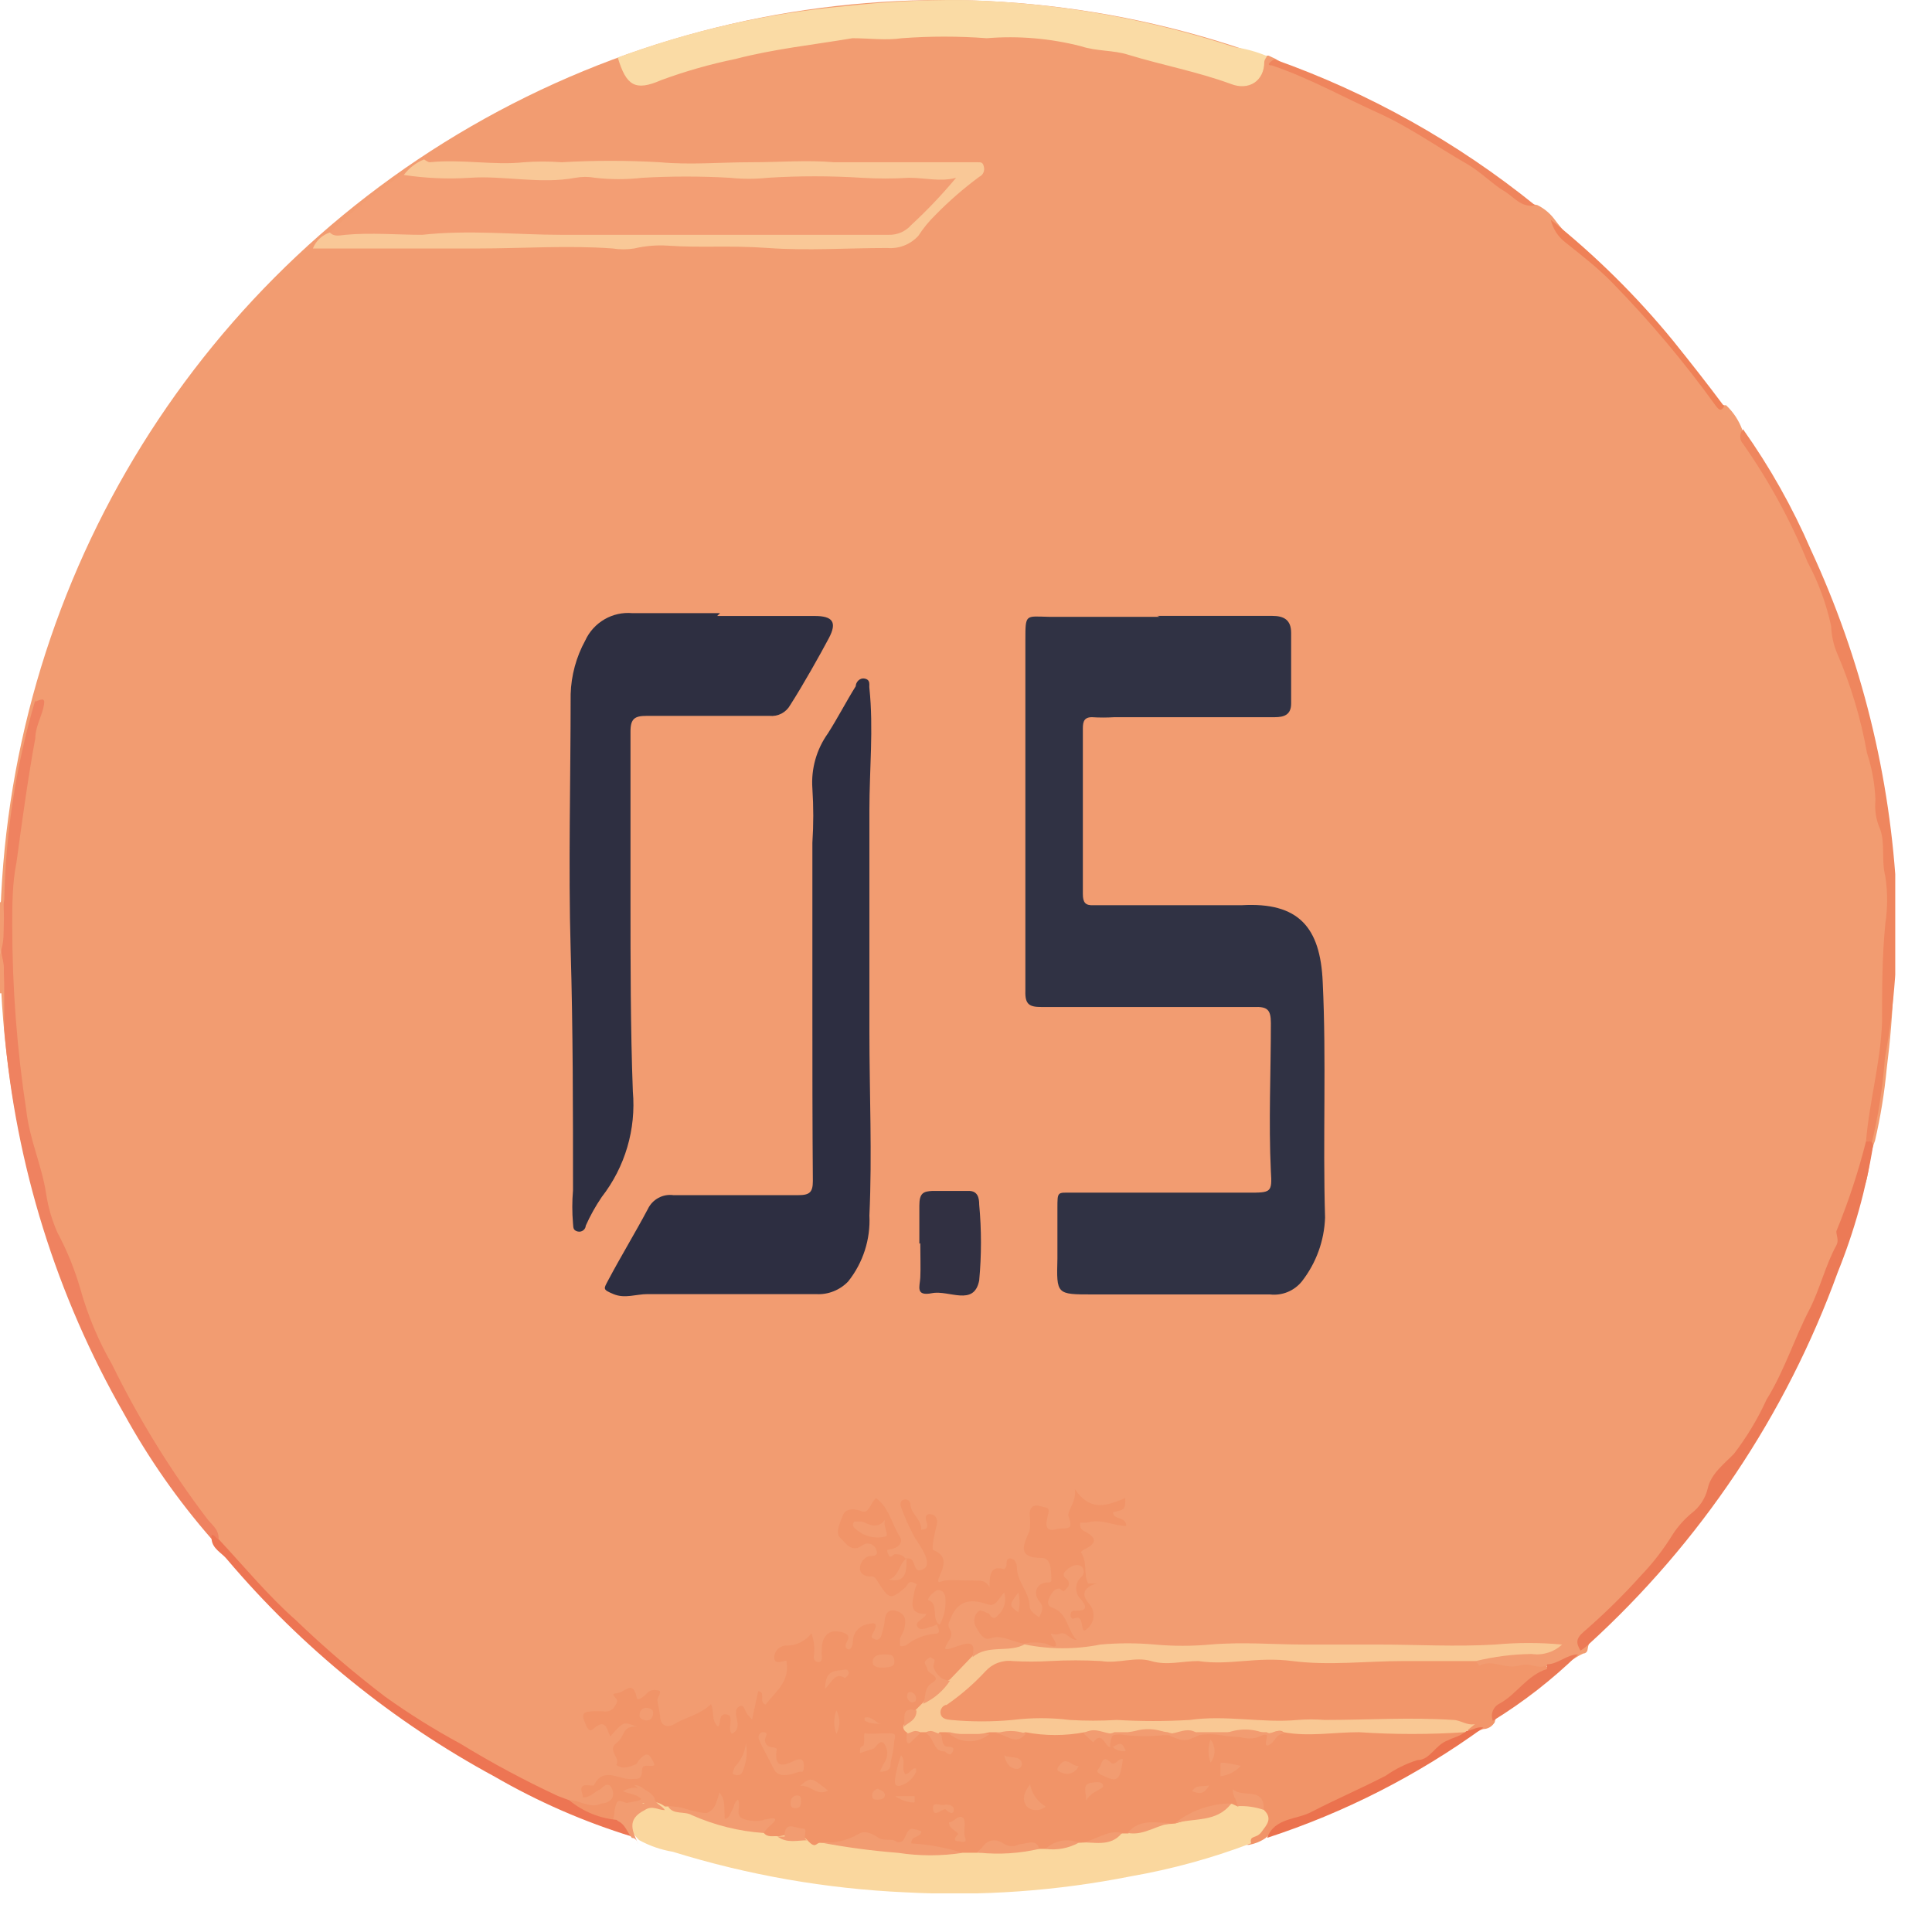 <svg xmlns="http://www.w3.org/2000/svg" fill="none" viewBox="0 0 41 41" height="41" width="41">
<circle fill="#F29C71" r="20" cy="20" cx="20"></circle>
<g clip-path="url(#clip0_2723_7200)">
<path fill="#EF8260" d="M4.49 32.659C3.776 31.842 3.153 30.95 2.63 29.999C1.198 27.501 0.331 24.719 0.09 21.849C0.09 21.599 0.09 21.339 0.09 21.079C0.09 20.819 0.09 20.499 0.03 20.219V20.149C0.13 19.799 0.03 19.439 0.09 19.089C0.121 17.667 0.339 16.255 0.74 14.889C0.84 14.729 0.91 14.809 0.97 14.889C0.987 14.927 0.996 14.968 0.996 15.009C0.996 15.051 0.987 15.092 0.97 15.129C0.8 15.619 0.79 16.129 0.63 16.629C0.576 16.784 0.546 16.946 0.54 17.109C0.51 17.626 0.45 18.14 0.36 18.649C0.315 19.268 0.315 19.89 0.36 20.509C0.36 21.509 0.5 22.439 0.63 23.399C0.683 23.876 0.801 24.344 0.98 24.789C1.052 25.059 1.109 25.333 1.15 25.609C1.27 26.049 1.47 26.459 1.62 26.889C1.894 27.69 2.228 28.469 2.62 29.219C3.029 29.99 3.49 30.732 4 31.439C4.31 31.772 4.558 32.158 4.73 32.579C4.66 32.699 4.57 32.669 4.49 32.659Z"></path>
<path fill="#F29C71" d="M0.06 19.094C0.105 19.448 0.085 19.807 0 20.154L0 19.154L0.06 19.094Z"></path>
<path fill="#F29C71" d="M0 20.219C0.15 20.499 0.05 20.789 0.06 21.079H0V20.219Z"></path>
<path fill="#F29C71" d="M4.64 32.65C4.64 32.44 4.48 32.35 4.38 32.21C3.611 31.193 2.941 30.105 2.38 28.96C2.092 28.46 1.867 27.926 1.71 27.37C1.59 26.95 1.426 26.545 1.22 26.16C1.104 25.898 1.023 25.623 0.98 25.34C0.89 24.74 0.63 24.19 0.56 23.58C0.36 22.273 0.259 20.952 0.26 19.63C0.26 19.19 0.26 18.75 0.35 18.3C0.47 17.42 0.59 16.53 0.75 15.66C0.75 15.44 0.87 15.23 0.92 15.02C0.97 14.81 0.92 14.82 0.75 14.89C1.288 12.746 2.202 10.715 3.45 8.89C4.348 7.518 5.432 6.276 6.67 5.2C6.934 5.15 7.205 5.15 7.47 5.2C8.92 5.2 10.38 5.2 11.83 5.2H17.83H18.83C18.975 5.21 19.12 5.18 19.25 5.115C19.38 5.05 19.49 4.952 19.57 4.83C19.853 4.503 20.168 4.205 20.51 3.94C20.6 3.85 20.73 3.8 20.76 3.64C20.428 3.596 20.094 3.573 19.76 3.57C19.03 3.57 18.3 3.57 17.56 3.57C16.82 3.57 16.37 3.57 15.78 3.57C14.89 3.57 14.01 3.51 13.12 3.57C12.63 3.57 12.12 3.57 11.65 3.57C10.92 3.57 10.2 3.57 9.48 3.57C9.31 3.57 9.1 3.66 9 3.42C10.286 2.543 11.677 1.831 13.14 1.3C13.152 1.297 13.164 1.297 13.176 1.299C13.188 1.301 13.2 1.305 13.21 1.311C13.22 1.318 13.229 1.327 13.236 1.337C13.243 1.347 13.247 1.358 13.25 1.37C13.47 1.79 13.54 1.83 13.98 1.69C14.65 1.47 15.35 1.3 16.04 1.14C16.474 1.012 16.919 0.928 17.37 0.89C17.745 0.806 18.126 0.746 18.51 0.71C19.09 0.76 19.67 0.64 20.26 0.71C20.592 0.747 20.927 0.747 21.26 0.71C22.136 0.724 23.008 0.834 23.86 1.04C24.559 1.174 25.247 1.358 25.92 1.59C26.47 1.76 26.57 1.75 26.81 1.24C26.82 1.22 26.836 1.204 26.855 1.193C26.875 1.182 26.898 1.178 26.92 1.18L27.07 1.25C27.451 1.493 27.861 1.688 28.29 1.83C29.374 2.309 30.415 2.881 31.4 3.54C31.74 3.76 32.05 4.03 32.4 4.25C32.46 4.307 32.537 4.342 32.62 4.35C32.756 4.416 32.876 4.511 32.97 4.63C33.205 4.948 33.484 5.231 33.8 5.47C34.783 6.374 35.668 7.38 36.44 8.47C36.49 8.53 36.53 8.61 36.63 8.6C36.781 8.742 36.897 8.916 36.97 9.11C36.981 9.262 37.049 9.405 37.16 9.51C37.544 10.063 37.879 10.648 38.16 11.26C38.541 12.077 38.874 12.915 39.16 13.77C39.481 14.789 39.735 15.828 39.92 16.88C40.03 17.63 40.13 18.39 40.17 19.16C40.232 20.332 40.188 21.506 40.04 22.67C39.991 23.189 39.908 23.703 39.79 24.21C39.65 24.55 39.69 24.93 39.53 25.26C39.21 25.9 39.19 26.64 38.87 27.26C38.42 28.11 38.11 29.01 37.64 29.85C37.36 30.378 37.025 30.874 36.64 31.33C36.548 31.433 36.483 31.556 36.45 31.69C36.415 31.817 36.346 31.931 36.25 32.02C35.851 32.411 35.496 32.843 35.19 33.31C34.831 33.752 34.429 34.157 33.99 34.52C33.908 34.576 33.84 34.649 33.788 34.733C33.736 34.818 33.703 34.912 33.69 35.01C33.687 35.032 33.677 35.053 33.66 35.067C33.644 35.082 33.622 35.09 33.6 35.09C33.39 35.18 33.23 35.37 32.98 35.36C32.52 35.385 32.059 35.385 31.6 35.36C31.49 35.36 31.4 35.28 31.47 35.14C31.675 35.031 31.909 34.989 32.14 35.02C32.43 35.02 32.73 35.02 33.06 35.02C31.8 35.02 30.57 35.02 29.35 35.02C28.13 35.02 27.07 35.02 25.93 35.02C25.477 35.06 25.022 35.06 24.57 35.02C23.82 34.94 23.08 35.09 22.33 35.02C22.18 35.02 22.02 35.02 21.91 34.92C22.23 34.82 22.49 34.49 22.91 34.64C22.75 34.5 22.7 34.27 22.49 34.15C22.28 34.03 22.44 33.91 22.49 33.77C22.54 33.63 22.85 33.7 22.71 33.44C22.66 33.35 22.97 33.15 23.1 33.19C23.126 33.197 23.15 33.209 23.171 33.225C23.192 33.242 23.209 33.262 23.223 33.285C23.236 33.309 23.244 33.334 23.247 33.361C23.25 33.388 23.247 33.414 23.24 33.44C23.24 33.66 23.09 33.88 23.31 34.09C23.31 34.09 23.31 34.19 23.31 34.24C23.31 34.29 23.16 34.24 23.31 34.34C23.46 34.44 23.31 34.43 23.42 34.41C23.466 34.291 23.466 34.159 23.42 34.04C23.33 33.9 23.23 33.78 23.42 33.68C23.3 33.53 23.37 33.33 23.29 33.17C23.21 33.01 23.16 32.9 23.34 32.77C23.52 32.64 23.34 32.6 23.29 32.51C23.24 32.42 23.19 32.19 23.45 32.18C23.71 32.17 23.87 32.11 24.06 32.28C23.9 32.13 23.79 32 24.06 31.91C23.49 32.01 23.49 32.01 23.19 31.78C23.19 31.93 23.1 32.04 23.1 32.18C23.1 32.32 22.93 32.47 22.75 32.49C22.57 32.51 22.47 32.4 22.45 32.22C22.43 32.04 22.45 32.06 22.36 32.05C22.27 32.04 22.25 32.15 22.23 32.23C22.209 32.355 22.179 32.479 22.14 32.6C22.07 32.77 22.14 32.89 22.31 32.93C22.397 32.937 22.478 32.976 22.539 33.038C22.599 33.101 22.635 33.183 22.64 33.27C22.64 33.45 22.64 33.6 22.42 33.63C22.2 33.66 22.33 33.73 22.36 33.8C22.371 33.846 22.395 33.888 22.43 33.92C22.53 34.08 22.52 34.25 22.36 34.32C22.2 34.39 22.11 34.21 22.07 34.08C21.99 33.79 21.83 33.53 21.77 33.22C21.61 33.33 21.41 33.37 21.36 33.58C21.355 33.591 21.349 33.602 21.34 33.61C21.332 33.619 21.322 33.626 21.31 33.631C21.299 33.635 21.287 33.638 21.275 33.638C21.263 33.638 21.251 33.635 21.24 33.63C20.951 33.585 20.658 33.585 20.37 33.63C20.29 33.63 20.16 33.63 20.18 33.53C20.28 33.12 19.81 32.78 20.09 32.36C19.96 32.5 19.85 32.67 19.74 32.36C19.682 32.238 19.601 32.13 19.5 32.04C19.704 32.31 19.851 32.62 19.93 32.95C19.93 33.09 20.08 33.3 19.87 33.39C19.66 33.48 19.64 33.23 19.52 33.16H19.44C19.37 33.1 19.28 33.16 19.2 33.16C19.12 33.16 19.01 33.01 19.11 32.93C19.45 32.65 19.11 32.44 19.06 32.2C19.06 32.2 18.97 32.1 18.91 32.02C18.82 32.18 18.72 32.3 18.5 32.22C18.28 32.14 18.21 32.31 18.19 32.49C18.17 32.67 18.3 32.79 18.49 32.79C18.68 32.79 18.67 32.74 18.77 32.79C18.813 32.806 18.853 32.831 18.886 32.864C18.919 32.897 18.944 32.937 18.96 32.98C18.96 33.08 18.91 33.12 18.84 33.16C18.77 33.2 18.58 33.38 18.84 33.48C18.896 33.503 18.942 33.545 18.97 33.6C19.1 33.85 19.26 33.88 19.46 33.68C19.492 33.638 19.537 33.609 19.589 33.598C19.64 33.587 19.694 33.595 19.74 33.62C19.86 33.69 19.82 33.81 19.8 33.91C19.78 34.01 19.73 34.19 19.93 34.25C20.13 34.31 20.04 34.33 20.01 34.38C19.84 34.67 20.1 34.49 20.16 34.53H20.25C20.37 34.69 20.25 34.77 20.14 34.81C19.957 34.855 19.782 34.926 19.62 35.02C19.584 35.051 19.537 35.068 19.49 35.068C19.442 35.068 19.396 35.051 19.36 35.02C19.337 34.986 19.326 34.946 19.326 34.905C19.326 34.864 19.337 34.824 19.36 34.79V34.69C19.36 34.58 19.43 34.43 19.28 34.4C19.13 34.37 19.15 34.53 19.12 34.62C19.09 34.71 19.05 34.88 18.9 34.91C18.75 34.94 18.75 34.73 18.67 34.65C18.59 34.57 18.49 34.79 18.45 34.9C18.41 35.01 18.28 35.22 18.14 34.9C18.12 34.858 18.087 34.824 18.045 34.804C18.003 34.784 17.955 34.779 17.91 34.79C17.78 34.79 17.84 34.91 17.82 34.98C17.8 35.05 17.89 35.34 17.66 35.34C17.43 35.34 17.5 35.12 17.48 34.97C17.46 34.82 17.48 34.97 17.42 34.9C17.36 34.83 17.06 35 16.89 35.11C16.943 35.157 16.986 35.215 17.015 35.279C17.044 35.344 17.059 35.414 17.059 35.485C17.059 35.556 17.044 35.626 17.015 35.691C16.986 35.755 16.943 35.813 16.89 35.86C16.75 35.97 16.76 36.38 16.4 36.18C16.4 36.18 16.4 36.25 16.4 36.29C16.4 36.56 16.23 36.56 16.05 36.42C16.05 36.5 16.05 36.58 16.05 36.66C16.05 36.74 15.98 36.85 15.88 36.86C15.78 36.87 15.77 36.76 15.75 36.69C15.73 36.62 15.75 36.59 15.75 36.6C15.38 36.92 15.53 36.41 15.34 36.38C15.165 36.472 14.985 36.552 14.8 36.62C14.46 36.77 14.35 36.71 14.26 36.34C14.26 36.24 14.26 36.13 14.19 36.02C14.01 36.11 13.83 36.17 13.66 36.02C13.49 35.87 13.49 36.02 13.49 36.08C13.49 36.43 13.26 36.43 13.02 36.46C12.982 36.456 12.944 36.467 12.913 36.489C12.881 36.511 12.859 36.543 12.85 36.58C12.98 36.68 13.18 36.51 13.29 36.7C13.4 36.89 13.35 36.64 13.39 36.61C13.43 36.568 13.483 36.539 13.54 36.529C13.598 36.518 13.657 36.525 13.71 36.55C13.84 36.55 13.9 36.67 13.78 36.77C13.66 36.87 13.6 36.99 13.5 37.08C13.4 37.17 13.45 37.27 13.5 37.36C13.55 37.45 13.66 37.43 13.74 37.36C13.782 37.342 13.819 37.315 13.85 37.28C13.98 37.15 14.1 37.14 14.21 37.28C14.32 37.42 14.21 37.49 14.12 37.59C14.067 37.689 13.98 37.765 13.875 37.805C13.771 37.846 13.655 37.847 13.55 37.81C13.434 37.769 13.31 37.765 13.192 37.797C13.074 37.829 12.968 37.896 12.89 37.99C12.89 37.99 12.98 37.94 13.03 37.91C13.08 37.88 13.28 37.73 13.38 37.91C13.402 37.946 13.414 37.986 13.417 38.028C13.42 38.069 13.413 38.111 13.396 38.149C13.379 38.187 13.354 38.221 13.321 38.247C13.289 38.274 13.251 38.292 13.21 38.3C13.115 38.347 13.011 38.371 12.905 38.371C12.799 38.371 12.695 38.347 12.6 38.3C12.53 38.291 12.46 38.291 12.39 38.3C11.784 38.133 11.219 37.844 10.73 37.45C10.71 37.422 10.682 37.402 10.65 37.39C9.255 36.69 7.974 35.783 6.85 34.7C6.21 34.13 5.65 33.5 5.07 32.88C5.033 32.923 4.982 32.952 4.926 32.962C4.871 32.972 4.813 32.964 4.763 32.937C4.713 32.91 4.673 32.867 4.651 32.815C4.629 32.763 4.625 32.705 4.64 32.65Z"></path>
<path fill="#F19468" d="M12.08 38.202C12.31 38.202 12.52 38.392 12.77 38.272C12.87 38.272 12.99 38.212 13.01 38.102C13.015 38.063 13.011 38.025 12.999 37.988C12.987 37.952 12.967 37.919 12.94 37.892C12.84 37.832 12.78 37.962 12.7 37.992C12.62 38.022 12.53 38.152 12.37 38.142C12.37 38.042 12.23 37.842 12.53 37.892H12.6C12.81 37.462 13.15 37.792 13.43 37.752C13.53 37.752 13.61 37.752 13.62 37.632C13.63 37.512 13.62 37.462 13.76 37.472C13.9 37.482 13.91 37.472 13.85 37.362C13.79 37.252 13.75 37.182 13.63 37.282C13.51 37.382 13.54 37.432 13.47 37.452C13.4 37.472 13.22 37.572 13.08 37.452C13.17 37.302 12.88 37.142 13.08 36.992C13.28 36.842 13.19 36.622 13.51 36.642C13.23 36.532 13.23 36.532 12.95 36.852C12.88 36.692 12.85 36.452 12.59 36.692C12.48 36.782 12.44 36.612 12.4 36.522C12.36 36.432 12.35 36.332 12.5 36.322C12.613 36.312 12.726 36.312 12.84 36.322C12.99 36.322 13.04 36.232 13.09 36.132C13.14 36.032 12.9 35.952 13.09 35.932C13.28 35.912 13.42 35.642 13.51 36.012C13.51 36.122 13.66 36.012 13.73 35.932C13.758 35.903 13.793 35.883 13.832 35.872C13.87 35.862 13.911 35.862 13.95 35.872C14.08 35.872 13.95 36.012 13.95 36.082L14.01 36.422C14.01 36.632 14.17 36.682 14.34 36.572C14.51 36.462 14.87 36.382 15.09 36.162C15.16 36.332 15.09 36.512 15.24 36.642C15.31 36.562 15.24 36.352 15.42 36.382C15.6 36.412 15.42 36.672 15.53 36.792C15.69 36.722 15.66 36.582 15.63 36.442C15.6 36.302 15.63 36.232 15.71 36.202C15.79 36.172 15.81 36.312 15.86 36.382L15.96 36.492L16.09 35.892C16.26 35.892 16.09 36.132 16.25 36.172C16.45 35.902 16.77 35.692 16.69 35.252C16.69 35.202 16.43 35.372 16.43 35.172C16.431 35.136 16.439 35.102 16.454 35.07C16.469 35.039 16.49 35.01 16.516 34.987C16.543 34.964 16.573 34.946 16.606 34.934C16.64 34.923 16.675 34.919 16.71 34.922C16.809 34.919 16.906 34.895 16.994 34.85C17.083 34.805 17.16 34.74 17.22 34.662C17.277 34.818 17.294 34.987 17.27 35.152C17.267 35.166 17.267 35.181 17.271 35.196C17.274 35.211 17.281 35.224 17.291 35.236C17.3 35.247 17.312 35.256 17.326 35.263C17.34 35.269 17.355 35.272 17.37 35.272C17.44 35.272 17.45 35.202 17.44 35.142C17.435 35.098 17.435 35.055 17.44 35.012C17.44 34.692 17.61 34.562 17.88 34.642C18.15 34.722 17.88 34.872 17.96 34.972C18.04 35.072 18.09 34.922 18.1 34.852C18.096 34.763 18.124 34.675 18.179 34.606C18.234 34.536 18.312 34.488 18.4 34.472C18.59 34.412 18.62 34.472 18.55 34.612C18.48 34.752 18.48 34.742 18.55 34.782C18.62 34.822 18.69 34.782 18.71 34.682C18.734 34.603 18.754 34.523 18.77 34.442C18.77 34.292 18.83 34.112 19.04 34.192C19.25 34.272 19.22 34.422 19.19 34.572C19.166 34.638 19.136 34.701 19.1 34.762C19.1 34.822 19.1 34.892 19.1 34.922C19.1 34.952 19.2 34.922 19.22 34.922C19.394 34.78 19.606 34.693 19.83 34.672C19.99 34.672 19.91 34.552 19.88 34.472C19.85 34.392 19.99 34.062 19.82 33.882C19.865 34.075 19.885 34.273 19.88 34.472C19.88 34.472 19.79 34.522 19.75 34.522C19.71 34.522 19.54 34.632 19.47 34.522C19.4 34.412 19.6 34.372 19.66 34.252C19.28 34.252 19.36 34.022 19.4 33.802C19.44 33.582 19.5 33.642 19.4 33.592C19.3 33.542 19.28 33.592 19.22 33.682C18.89 33.962 18.87 33.952 18.6 33.522C18.6 33.522 18.55 33.442 18.5 33.452C18.45 33.462 18.25 33.452 18.25 33.282C18.25 33.222 18.27 33.165 18.306 33.118C18.342 33.071 18.392 33.037 18.45 33.022C18.51 33.022 18.65 33.022 18.6 32.902C18.593 32.873 18.579 32.846 18.56 32.823C18.541 32.801 18.517 32.783 18.49 32.771C18.463 32.76 18.433 32.755 18.404 32.756C18.374 32.758 18.345 32.767 18.32 32.782C18.07 32.982 17.94 32.732 17.83 32.632C17.72 32.532 17.83 32.302 17.89 32.152C17.95 32.002 18.14 32.012 18.29 32.072C18.44 32.132 18.48 31.882 18.59 31.792C18.87 31.992 18.92 32.332 19.09 32.602C19.17 32.712 19.09 32.822 18.96 32.862C18.83 32.902 18.8 32.862 18.85 32.982C18.9 33.102 18.95 32.982 18.99 32.982C19.03 32.982 19.16 32.982 19.21 33.072C19.26 33.162 19.21 33.342 19.07 33.452C19.17 33.342 19.07 33.182 19.21 33.072H19.28C19.45 33.072 19.36 33.422 19.59 33.302C19.82 33.182 19.5 32.772 19.42 32.642C19.298 32.42 19.195 32.189 19.11 31.952C19.11 31.892 19.11 31.842 19.19 31.822C19.204 31.819 19.219 31.819 19.233 31.822C19.248 31.825 19.262 31.831 19.274 31.839C19.286 31.847 19.296 31.858 19.304 31.871C19.312 31.883 19.317 31.897 19.32 31.912C19.32 32.122 19.56 32.242 19.55 32.462C19.67 32.462 19.7 32.402 19.67 32.322C19.64 32.242 19.62 32.132 19.73 32.132C19.84 32.132 19.91 32.222 19.88 32.352C19.85 32.482 19.82 32.602 19.8 32.732C19.78 32.862 19.8 32.882 19.8 32.892C20.09 33.002 20.05 33.202 19.95 33.422C19.85 33.642 19.95 33.562 20.05 33.542C20.15 33.522 20.47 33.542 20.66 33.542C20.85 33.542 20.91 33.542 21 33.682C21 33.462 21 33.202 21.31 33.302C21.334 33.281 21.351 33.253 21.36 33.222C21.36 33.142 21.36 33.062 21.45 33.072C21.54 33.082 21.58 33.182 21.58 33.262C21.58 33.562 21.84 33.782 21.85 34.082C21.85 34.192 21.96 34.252 22.05 34.322C22.12 34.192 22.16 34.102 22.05 33.972C21.94 33.842 21.96 33.612 22.21 33.582C22.31 33.582 22.32 33.582 22.31 33.452C22.3 33.322 22.31 33.062 22.11 33.062C21.57 33.062 21.72 32.782 21.85 32.482C21.866 32.369 21.866 32.254 21.85 32.142C21.85 32.022 21.9 31.912 22.07 31.962C22.24 32.012 22.29 31.962 22.23 32.192C22.17 32.422 22.23 32.502 22.42 32.452C22.61 32.402 22.8 32.512 22.68 32.192C22.63 32.052 22.85 31.892 22.81 31.602C23.16 32.112 23.52 31.932 23.88 31.792C23.88 32.032 23.88 32.032 23.62 32.092C23.62 32.262 23.9 32.172 23.9 32.382C23.63 32.382 23.36 32.222 23.07 32.312C23.07 32.312 22.96 32.312 22.93 32.312C22.917 32.346 22.918 32.384 22.933 32.418C22.948 32.452 22.975 32.478 23.01 32.492C23.24 32.612 23.32 32.732 23.01 32.882C22.98 32.893 22.956 32.914 22.94 32.942C23.08 33.142 22.99 33.392 23.09 33.602C23.09 33.602 23.17 33.602 23.27 33.602C23 33.692 22.94 33.822 23.1 34.022C23.139 34.062 23.169 34.111 23.187 34.164C23.205 34.218 23.21 34.275 23.202 34.331C23.194 34.387 23.174 34.441 23.142 34.488C23.111 34.534 23.069 34.573 23.02 34.602C22.92 34.602 23.02 34.242 22.78 34.352C22.78 34.352 22.72 34.352 22.72 34.292C22.72 34.232 22.72 34.172 22.83 34.182C23.06 34.182 23.08 34.112 22.94 33.942C22.907 33.912 22.881 33.875 22.864 33.835C22.846 33.794 22.837 33.751 22.837 33.707C22.837 33.662 22.846 33.619 22.864 33.578C22.881 33.538 22.907 33.502 22.94 33.472C22.958 33.458 22.973 33.44 22.984 33.419C22.994 33.398 23 33.375 23 33.352C23 33.328 22.994 33.305 22.984 33.285C22.973 33.264 22.958 33.245 22.94 33.232C22.84 33.182 22.73 33.232 22.63 33.322C22.53 33.412 22.58 33.462 22.63 33.502C22.646 33.514 22.66 33.529 22.669 33.548C22.678 33.566 22.683 33.586 22.683 33.607C22.683 33.627 22.678 33.647 22.669 33.665C22.66 33.684 22.646 33.7 22.63 33.712C22.55 33.832 22.53 33.712 22.47 33.712C22.41 33.712 22.35 33.762 22.32 33.812C22.29 33.862 22.16 34.052 22.32 34.112C22.67 34.232 22.64 34.592 22.85 34.802C22.69 34.802 22.64 34.612 22.48 34.672C22.32 34.732 22.23 34.562 22.37 34.802C22.51 35.042 22.25 34.902 22.2 34.882C22.042 34.847 21.878 34.847 21.72 34.882H21.67C21.4 34.932 21.15 34.812 20.88 34.882C20.61 34.952 20.48 34.612 20.53 34.402C20.58 34.192 20.7 34.112 20.91 34.212C21.12 34.312 21.09 34.112 21.18 34.032C21.27 33.952 21.11 34.032 21.18 34.032C21.135 34.076 21.078 34.107 21.016 34.121C20.954 34.136 20.89 34.132 20.83 34.112C20.41 34.012 20.19 34.232 20.22 34.642C20.22 34.802 20.27 34.852 20.45 34.842C20.63 34.832 20.77 34.892 20.68 35.202C20.562 35.429 20.377 35.614 20.15 35.732C19.89 35.782 19.83 35.572 19.76 35.452C20.04 35.702 19.7 35.922 19.63 36.182C19.599 36.256 19.542 36.316 19.47 36.352C19.437 36.355 19.405 36.365 19.376 36.382C19.347 36.398 19.322 36.419 19.301 36.446C19.281 36.472 19.265 36.501 19.257 36.533C19.248 36.565 19.245 36.599 19.25 36.632C19.24 36.691 19.24 36.752 19.25 36.812C19.25 36.812 19.25 36.932 19.32 36.812C19.368 36.758 19.43 36.72 19.5 36.702C19.546 36.692 19.593 36.692 19.64 36.702C19.86 36.702 19.77 37.032 19.97 37.092C19.8 37.012 19.82 36.892 19.89 36.762C19.919 36.747 19.952 36.739 19.985 36.739C20.018 36.739 20.05 36.747 20.08 36.762C20.213 36.835 20.363 36.874 20.515 36.874C20.667 36.874 20.817 36.835 20.95 36.762H21.09C21.31 36.762 21.52 36.962 21.75 36.762C22.159 36.786 22.57 36.786 22.98 36.762C23.17 36.862 23.49 36.762 23.54 37.082C23.521 37.035 23.52 36.983 23.536 36.935C23.553 36.887 23.586 36.847 23.63 36.822C23.712 36.803 23.797 36.803 23.88 36.822C24.152 36.852 24.427 36.852 24.7 36.822H24.8C24.899 36.878 25.011 36.907 25.125 36.907C25.239 36.907 25.351 36.878 25.45 36.822C25.599 36.797 25.751 36.797 25.9 36.822C26.194 36.877 26.496 36.877 26.79 36.822C26.819 36.81 26.851 36.81 26.88 36.822C26.88 36.822 26.93 36.942 27 36.822C27.077 36.749 27.175 36.704 27.28 36.692C27.869 36.657 28.46 36.657 29.05 36.692C29.7 36.762 30.35 36.582 31 36.692C31.034 36.705 31.065 36.725 31.09 36.752C31.09 36.922 30.94 36.902 30.86 36.952C30.214 37.352 29.546 37.716 28.86 38.042C28.384 38.315 27.881 38.54 27.36 38.712C27.171 38.776 26.997 38.878 26.85 39.012C26.744 39.083 26.625 39.13 26.5 39.152C26.33 39.152 26.45 39.042 26.5 39.002C26.55 38.962 26.68 38.822 26.76 38.722C26.84 38.622 26.82 38.542 26.76 38.452C26.7 38.362 26.61 38.252 26.47 38.202C26.33 38.152 26.31 38.272 26.28 38.362C26.25 38.452 26.16 38.362 26.1 38.362C25.693 38.369 25.297 38.494 24.96 38.722H24.86C24.55 38.722 24.21 38.632 23.95 38.922H23.8C23.49 38.852 23.24 39.142 22.93 39.092H22.84C22.59 39.002 22.39 39.172 22.17 39.232H22C21.871 39.182 21.729 39.182 21.6 39.232C21.52 39.232 21.43 39.292 21.36 39.232C21.261 39.16 21.139 39.131 21.019 39.15C20.899 39.169 20.792 39.234 20.72 39.332C20.619 39.362 20.511 39.362 20.41 39.332C20.1 39.332 19.8 39.222 19.49 39.172C19.18 39.122 19.22 39.172 19.27 38.852C19.268 38.903 19.253 38.954 19.226 38.998C19.199 39.042 19.161 39.079 19.116 39.104C19.07 39.129 19.019 39.142 18.967 39.142C18.915 39.141 18.865 39.127 18.82 39.102C18.497 38.982 18.142 38.982 17.82 39.102C17.663 39.143 17.501 39.16 17.34 39.152C17.235 39.156 17.133 39.124 17.05 39.062C16.91 38.742 16.91 38.742 16.6 38.962C16.535 38.982 16.465 38.982 16.4 38.962C16.349 38.97 16.297 38.964 16.249 38.944C16.202 38.925 16.16 38.893 16.13 38.852C16.13 38.772 16.13 38.722 16.2 38.652C15.94 38.652 15.66 38.652 15.56 38.372C15.5 38.452 15.48 38.642 15.32 38.592C15.16 38.542 15.26 38.342 15.22 38.212C15.12 38.502 14.92 38.552 14.65 38.442C14.486 38.377 14.315 38.337 14.14 38.322H14.04C13.79 38.232 13.75 37.892 13.46 37.882C13.46 37.882 13.86 38.172 13.46 38.232C13.06 38.292 13.06 38.372 13.01 38.622C12.677 38.603 12.353 38.511 12.06 38.352C12.045 38.328 12.039 38.3 12.043 38.273C12.047 38.246 12.06 38.221 12.08 38.202Z"></path>
<path fill="#F39E74" d="M7 4.934C7.502 4.454 8.047 4.022 8.63 3.644C8.692 3.613 8.76 3.596 8.83 3.594C9.759 3.649 10.691 3.649 11.62 3.594C12.56 3.594 13.51 3.594 14.45 3.594C15.39 3.594 16.57 3.594 17.63 3.594C18.4 3.594 19.17 3.594 19.94 3.594C20.06 3.594 20.21 3.524 20.28 3.674C20.35 3.824 20.23 3.924 20.14 4.014C19.86 4.294 19.58 4.574 19.29 4.844C19.152 4.956 18.977 5.013 18.8 5.004C17.7 5.074 16.6 5.004 15.51 5.004C15.45 4.999 15.39 4.999 15.33 5.004C14.364 5.069 13.396 5.069 12.43 5.004C11.52 5.004 10.59 5.004 9.67 5.004C9.01 5.004 8.34 5.004 7.67 5.004C7.44 5.074 7.15 5.224 7 4.934Z"></path>
<path fill="#F2966A" d="M31.32 35.249C31.342 35.286 31.369 35.32 31.4 35.349C31.66 35.2 31.94 35.429 32.23 35.349C32.52 35.27 32.6 35.429 32.8 35.349C32.92 35.44 32.86 35.489 32.8 35.55C32.49 35.739 32.25 36.039 31.94 36.249C31.883 36.28 31.834 36.322 31.795 36.374C31.757 36.426 31.731 36.486 31.72 36.55C31.698 36.586 31.669 36.617 31.635 36.642C31.601 36.666 31.561 36.682 31.52 36.69C31.39 36.69 31.29 36.83 31.15 36.76C31.15 36.639 31.15 36.62 31 36.609C30.3 36.565 29.599 36.565 28.9 36.609C28.63 36.609 28.37 36.609 28.1 36.609C27.04 36.609 25.98 36.609 24.92 36.609C24.03 36.609 23.13 36.66 22.24 36.609C21.68 36.609 21.12 36.66 20.56 36.609H20.42C20.25 36.609 20.05 36.609 19.98 36.4C19.91 36.19 20.09 36.109 20.21 36.01C20.461 35.816 20.701 35.609 20.93 35.389C21.005 35.307 21.098 35.244 21.203 35.204C21.307 35.164 21.419 35.149 21.53 35.16C22.04 35.16 22.53 35.16 23.06 35.16C23.59 35.16 24 35.099 24.46 35.16C24.902 35.194 25.347 35.194 25.79 35.16C26.55 35.16 27.3 35.16 28.06 35.16C28.82 35.16 29.46 35.16 30.16 35.16C30.51 35.16 30.85 35.219 31.16 35.16C31.192 35.158 31.224 35.165 31.253 35.181C31.281 35.197 31.304 35.221 31.32 35.249Z"></path>
<path fill="#FAD79E" d="M14.11 38.338H14.18C14.696 38.522 15.228 38.656 15.77 38.738C15.931 38.735 16.088 38.792 16.21 38.898C16.29 38.998 16.4 38.958 16.5 38.968C16.6 38.978 16.94 38.838 17.13 39.048C17.32 39.258 17.31 39.098 17.41 39.108C18.16 39.108 18.9 39.248 19.65 39.258L20.43 39.318H20.78C21.2 39.252 21.625 39.225 22.05 39.238H22.19C22.419 39.175 22.653 39.131 22.89 39.108C23.206 39.098 23.518 39.03 23.81 38.908H23.94C24.261 38.788 24.598 38.717 24.94 38.698C25.348 38.582 25.749 38.442 26.14 38.278L26.27 38.338C26.355 38.275 26.461 38.247 26.566 38.262C26.672 38.277 26.766 38.334 26.83 38.418C27.01 38.598 26.88 38.728 26.77 38.878C26.66 39.028 26.51 38.938 26.55 39.118C25.724 39.432 24.87 39.666 24 39.818C22.424 40.131 20.814 40.245 19.21 40.158C17.537 40.083 15.88 39.794 14.28 39.298C14.028 39.256 13.784 39.172 13.56 39.048C13.39 38.868 13.23 38.678 13.43 38.448C13.465 38.393 13.511 38.346 13.565 38.31C13.62 38.275 13.681 38.251 13.745 38.24C13.809 38.23 13.875 38.233 13.938 38.25C14.001 38.267 14.059 38.297 14.11 38.338Z"></path>
<path fill="#FADBA5" d="M26.89 1.191C26.89 1.191 26.83 1.271 26.83 1.311C26.83 1.721 26.5 1.931 26.12 1.781C25.41 1.521 24.66 1.381 23.94 1.161C23.63 1.061 23.27 1.091 22.94 0.981C22.288 0.814 21.612 0.756 20.94 0.811C20.341 0.766 19.739 0.766 19.14 0.811C18.8 0.861 18.44 0.811 18.09 0.811C17.26 0.951 16.41 1.041 15.61 1.251C15.073 1.361 14.545 1.511 14.03 1.701C13.48 1.941 13.29 1.821 13.11 1.221C14.662 0.647 16.283 0.281 17.93 0.131C18.764 0.037 19.602 -0.006 20.44 0.001C22.399 0.051 24.339 0.388 26.2 1.001C26.438 1.034 26.669 1.098 26.89 1.191Z"></path>
<path fill="#F9C897" d="M7 4.933C7.09 5.033 7.22 4.993 7.33 4.983C7.87 4.933 8.42 4.983 8.96 4.983C9.96 4.873 10.96 4.983 11.9 4.983C12.84 4.983 13.61 4.983 14.47 4.983C15.33 4.983 16.24 4.983 17.12 4.983H18.86C18.95 4.986 19.04 4.968 19.123 4.932C19.206 4.896 19.28 4.841 19.34 4.773C19.678 4.461 19.995 4.127 20.29 3.773C19.96 3.863 19.64 3.773 19.29 3.773C18.957 3.793 18.623 3.793 18.29 3.773C17.624 3.731 16.956 3.731 16.29 3.773C16.024 3.801 15.756 3.801 15.49 3.773C14.87 3.738 14.249 3.738 13.63 3.773C13.297 3.811 12.962 3.811 12.63 3.773C12.491 3.748 12.348 3.748 12.21 3.773C11.46 3.913 10.71 3.723 9.97 3.773C9.502 3.803 9.033 3.783 8.57 3.713C8.68 3.565 8.829 3.451 9 3.383C9 3.383 9.08 3.443 9.12 3.443C9.8 3.373 10.48 3.513 11.12 3.443C11.386 3.423 11.653 3.423 11.92 3.443C12.612 3.403 13.307 3.403 14 3.443C14.65 3.503 15.29 3.443 15.93 3.443C16.57 3.443 17.11 3.393 17.7 3.443C18.11 3.443 18.52 3.443 18.93 3.443C19.54 3.443 20.14 3.443 20.75 3.443C20.82 3.443 20.86 3.443 20.88 3.543C20.89 3.584 20.886 3.628 20.868 3.666C20.85 3.705 20.819 3.735 20.78 3.753C20.449 3.998 20.138 4.269 19.85 4.563C19.714 4.696 19.593 4.843 19.49 5.003C19.407 5.094 19.305 5.165 19.19 5.21C19.076 5.255 18.952 5.273 18.83 5.263C17.98 5.263 17.14 5.323 16.3 5.263C15.46 5.203 14.88 5.263 14.17 5.213C13.931 5.198 13.692 5.218 13.46 5.273C13.307 5.297 13.152 5.297 13 5.273C12.05 5.203 11.1 5.273 10.14 5.273C9.6 5.273 9.07 5.273 8.52 5.273C7.97 5.273 7.52 5.273 7.05 5.273C6.9 5.273 6.78 5.273 6.64 5.273C6.671 5.193 6.72 5.122 6.782 5.063C6.844 5.005 6.919 4.96 7 4.933Z"></path>
<path fill="#EF865E" d="M39.6 24.219C39.67 23.369 39.91 22.549 39.94 21.689C39.94 20.989 39.94 20.299 40.01 19.599C40.06 19.268 40.06 18.931 40.01 18.599C39.92 18.259 40.01 17.899 39.9 17.599C39.813 17.405 39.779 17.191 39.8 16.979C39.787 16.639 39.727 16.302 39.62 15.979C39.491 15.247 39.276 14.532 38.98 13.849C38.907 13.671 38.867 13.482 38.86 13.289C38.758 12.815 38.59 12.357 38.36 11.929C37.999 11.044 37.539 10.202 36.99 9.419C36.951 9.377 36.93 9.322 36.93 9.264C36.93 9.207 36.951 9.152 36.99 9.109C37.558 9.91 38.041 10.768 38.43 11.669C39.503 13.983 40.121 16.482 40.25 19.029C40.288 20.178 40.204 21.328 40 22.459C39.954 23.083 39.857 23.702 39.71 24.309C39.73 24.229 39.68 24.209 39.6 24.219Z"></path>
<path fill="#EC7A56" d="M39.6 24.219C39.7 24.219 39.74 24.219 39.75 24.309C39.601 25.231 39.35 26.133 39 26.999C37.903 30.022 36.088 32.733 33.71 34.899C33.658 34.948 33.601 34.991 33.54 35.029C33.45 34.869 33.43 34.779 33.62 34.619C34.048 34.248 34.452 33.85 34.83 33.429C35.084 33.163 35.308 32.872 35.5 32.559C35.608 32.394 35.739 32.246 35.89 32.119C36.065 31.989 36.189 31.801 36.24 31.589C36.31 31.269 36.6 31.059 36.8 30.849C37.072 30.493 37.304 30.107 37.49 29.699C37.87 29.089 38.08 28.399 38.41 27.769C38.63 27.329 38.74 26.849 38.97 26.429C39.03 26.319 38.97 26.229 38.97 26.129C39.225 25.508 39.436 24.87 39.6 24.219Z"></path>
<path fill="#ED7553" d="M12.079 38.204C12.377 38.45 12.744 38.597 13.13 38.624C13.36 38.624 13.37 38.814 13.409 38.974C12.395 38.662 11.418 38.236 10.499 37.704C8.336 36.534 6.409 34.97 4.82 33.094C4.71 32.954 4.51 32.874 4.49 32.664C4.47 32.454 4.59 32.664 4.64 32.664C5.18 33.244 5.69 33.864 6.28 34.384C6.878 34.959 7.509 35.5 8.17 36.004C8.681 36.37 9.216 36.704 9.77 37.004C10.438 37.413 11.129 37.783 11.839 38.114L12.079 38.204Z"></path>
<path fill="#EB724E" d="M31.11 36.732C31.23 36.732 31.34 36.632 31.48 36.662C30.082 37.677 28.533 38.467 26.89 39.002C27.05 38.572 27.51 38.622 27.83 38.452C28.35 38.182 28.89 37.952 29.41 37.682C29.615 37.538 29.841 37.427 30.08 37.352C30.35 37.352 30.46 37.022 30.73 36.932C30.83 36.872 31 36.852 31.11 36.732Z"></path>
<path fill="#EF855D" d="M32.58 4.358C32.28 4.418 32.12 4.168 31.91 4.048C31.7 3.928 31.41 3.638 31.13 3.478C30.5 3.118 29.9 2.688 29.23 2.388C28.56 2.088 27.77 1.648 26.99 1.388C26.84 1.388 26.99 1.288 27.04 1.258C29.049 1.969 30.922 3.018 32.58 4.358Z"></path>
<path fill="#EF8157" d="M36.59 8.624C36.52 8.744 36.47 8.684 36.42 8.624C35.753 7.697 35.018 6.821 34.22 6.004C33.92 5.694 33.57 5.424 33.22 5.144C33.064 5.025 32.954 4.855 32.91 4.664C33.861 5.425 34.729 6.283 35.5 7.224C35.87 7.684 36.24 8.154 36.59 8.624Z"></path>
<path fill="#EB7955" d="M31.68 36.519C31.653 36.45 31.654 36.373 31.681 36.304C31.709 36.236 31.763 36.18 31.83 36.149C32.19 35.949 32.41 35.549 32.83 35.419C32.83 35.419 32.83 35.349 32.83 35.319C33.06 35.319 33.25 35.109 33.49 35.109C32.94 35.644 32.333 36.117 31.68 36.519Z"></path>
<path fill="#F29C71" d="M13.41 39.004C13.31 38.884 13.27 38.724 13.13 38.654C12.99 38.584 13.04 38.394 13.08 38.274C13.12 38.154 13.27 38.274 13.36 38.274C13.463 38.283 13.566 38.283 13.67 38.274C13.58 38.064 13.38 38.084 13.22 38.014C13.328 37.946 13.458 37.922 13.583 37.948C13.708 37.974 13.818 38.048 13.89 38.154C13.89 38.274 14.05 38.314 14.11 38.414C13.97 38.414 13.84 38.304 13.68 38.414C13.28 38.614 13.43 38.874 13.55 39.144C13.5 39.004 13.44 39.004 13.41 39.004Z"></path>
<path fill="#303244" d="M24.56 13.07H27C27.24 13.07 27.4 13.15 27.4 13.43C27.4 13.93 27.4 14.43 27.4 14.93C27.4 15.17 27.25 15.22 27.05 15.22H23.65C23.491 15.23 23.33 15.23 23.17 15.22C22.97 15.22 22.98 15.37 22.98 15.51C22.98 16.33 22.98 17.15 22.98 17.97C22.98 18.3 22.98 18.64 22.98 18.97C22.98 19.15 23.03 19.22 23.21 19.21C24.26 19.21 25.3 19.21 26.35 19.21C27.56 19.14 28.02 19.68 28.07 20.84C28.15 22.5 28.07 24.17 28.12 25.84C28.103 26.331 27.931 26.803 27.63 27.19C27.55 27.291 27.445 27.369 27.327 27.418C27.208 27.467 27.078 27.485 26.95 27.47H23.18C22.42 27.47 22.42 27.47 22.44 26.71C22.44 26.35 22.44 26 22.44 25.64C22.44 25.28 22.44 25.31 22.74 25.31C23.82 25.31 24.91 25.31 26 25.31C26.16 25.31 26.33 25.31 26.49 25.31C26.97 25.31 27 25.31 26.97 24.86C26.92 23.81 26.97 22.76 26.97 21.71C26.97 21.42 26.89 21.36 26.61 21.37H22.1C21.85 21.37 21.75 21.32 21.76 21.03C21.76 19.12 21.76 17.21 21.76 15.3C21.76 14.73 21.76 14.16 21.76 13.59C21.76 13.02 21.76 13.08 22.26 13.09H24.61L24.56 13.07Z"></path>
<path fill="#2E2F41" d="M15.22 13.072H17.29C17.67 13.072 17.77 13.202 17.59 13.542C17.41 13.882 17.04 14.542 16.77 14.962C16.727 15.039 16.663 15.102 16.585 15.143C16.506 15.184 16.418 15.201 16.33 15.192H13.72C13.47 15.192 13.38 15.252 13.38 15.522C13.38 16.732 13.38 17.952 13.38 19.162C13.38 20.372 13.38 21.842 13.43 23.162C13.501 23.965 13.265 24.765 12.77 25.402C12.639 25.595 12.525 25.799 12.43 26.012C12.43 26.082 12.35 26.162 12.25 26.132C12.15 26.102 12.17 26.032 12.16 25.962C12.14 25.729 12.14 25.495 12.16 25.262C12.16 23.562 12.16 21.852 12.11 20.142C12.06 18.432 12.11 16.532 12.11 14.732C12.122 14.333 12.228 13.942 12.42 13.592C12.506 13.404 12.649 13.247 12.828 13.143C13.007 13.039 13.214 12.993 13.42 13.012C14.04 13.012 14.66 13.012 15.28 13.012L15.22 13.072Z"></path>
<path fill="#2D2E41" d="M17.24 21.413C17.24 20.233 17.24 19.064 17.24 17.884C17.265 17.501 17.265 17.116 17.24 16.733C17.21 16.317 17.327 15.903 17.57 15.563C17.78 15.233 17.96 14.883 18.16 14.563C18.16 14.483 18.24 14.373 18.36 14.403C18.48 14.434 18.44 14.534 18.45 14.604C18.54 15.463 18.45 16.334 18.45 17.194C18.45 18.753 18.45 20.323 18.45 21.884C18.45 23.194 18.51 24.494 18.45 25.794C18.476 26.299 18.316 26.797 18 27.194C17.913 27.285 17.807 27.357 17.69 27.403C17.573 27.45 17.446 27.471 17.32 27.463H13.74C13.5 27.463 13.26 27.564 13.02 27.463C12.78 27.363 12.81 27.354 12.91 27.163C13.18 26.654 13.48 26.163 13.75 25.654C13.798 25.554 13.876 25.473 13.973 25.421C14.07 25.368 14.181 25.348 14.29 25.363H16.94C17.18 25.363 17.25 25.303 17.25 25.064C17.24 23.834 17.24 22.623 17.24 21.413Z"></path>
<path fill="#F9C894" d="M31.32 35.25C30.81 35.25 30.32 35.25 29.78 35.25C29 35.25 28.21 35.35 27.43 35.25C26.65 35.15 26.1 35.35 25.43 35.25C25.08 35.25 24.77 35.35 24.43 35.25C24.09 35.15 23.73 35.31 23.37 35.25C23.007 35.23 22.643 35.23 22.28 35.25C22.017 35.265 21.753 35.265 21.49 35.25C21.383 35.237 21.274 35.251 21.173 35.289C21.072 35.327 20.982 35.389 20.91 35.47C20.663 35.736 20.388 35.974 20.09 36.18C20.02 36.18 19.94 36.27 19.96 36.37C19.98 36.47 20.08 36.49 20.18 36.5C20.616 36.54 21.054 36.54 21.49 36.5C21.892 36.45 22.298 36.45 22.7 36.5C23.033 36.52 23.367 36.52 23.7 36.5C24.216 36.53 24.734 36.53 25.25 36.5C26.02 36.39 26.78 36.57 27.54 36.5C27.73 36.485 27.92 36.485 28.11 36.5C29.02 36.5 29.93 36.44 30.84 36.5C30.99 36.5 31.12 36.62 31.3 36.59L31.09 36.76C30.341 36.81 29.589 36.81 28.84 36.76C28.3 36.76 27.77 36.86 27.24 36.76C27.12 36.66 27 36.84 26.88 36.76H26.82C26.53 36.76 26.25 36.76 25.97 36.76H25.41C25.2 36.76 24.99 36.84 24.78 36.76C24.499 36.715 24.212 36.715 23.93 36.76H23.65C23.44 36.86 23.23 36.69 23.02 36.76C22.604 36.84 22.176 36.84 21.76 36.76C21.54 36.85 21.33 36.76 21.12 36.76H21C20.721 36.83 20.429 36.83 20.15 36.76H19.94C19.85 36.88 19.75 36.69 19.66 36.76H19.52C19.43 36.69 19.33 36.88 19.24 36.76C19.215 36.748 19.194 36.727 19.182 36.702C19.169 36.677 19.165 36.648 19.17 36.62C19.243 36.489 19.338 36.37 19.45 36.27L19.59 36.13C19.748 35.933 19.942 35.767 20.16 35.64L20.64 35.14C20.676 35.072 20.729 35.014 20.794 34.972C20.858 34.93 20.933 34.905 21.01 34.9C21.26 34.9 21.51 34.84 21.76 34.9C22.285 35.005 22.825 35.005 23.35 34.9C23.736 34.865 24.124 34.865 24.51 34.9C24.899 34.935 25.291 34.935 25.68 34.9C26.37 34.84 27.05 34.9 27.68 34.9C28.19 34.9 28.68 34.9 29.23 34.9C30.06 34.9 30.89 34.95 31.73 34.9C32.202 34.856 32.678 34.856 33.15 34.9C33.065 34.979 32.963 35.038 32.853 35.072C32.742 35.107 32.625 35.117 32.51 35.1C32.109 35.104 31.71 35.155 31.32 35.25Z"></path>
<path fill="#313042" d="M19.51 26.393C19.51 26.123 19.51 25.853 19.51 25.583C19.51 25.313 19.6 25.283 19.79 25.273H20.56C20.75 25.273 20.78 25.423 20.78 25.563C20.83 26.099 20.83 26.638 20.78 27.173C20.67 27.733 20.14 27.373 19.78 27.443C19.42 27.513 19.52 27.303 19.53 27.113C19.54 26.923 19.53 26.623 19.53 26.383L19.51 26.393Z"></path>
<path fill="#F29C71" d="M21.76 34.887C21.42 35.087 20.97 34.887 20.64 35.167C20.69 34.877 20.64 34.817 20.31 34.937C19.98 35.057 20.03 34.997 20.15 34.797C20.27 34.597 20.06 34.557 20.15 34.407C20.29 34.007 20.53 33.897 20.96 34.047C21.14 34.107 21.19 33.917 21.31 33.797C21.337 33.881 21.338 33.971 21.315 34.056C21.292 34.141 21.245 34.218 21.18 34.277C21.18 34.277 21.09 34.407 21.01 34.277C20.93 34.147 20.84 34.117 20.73 34.227C20.694 34.274 20.674 34.332 20.674 34.392C20.674 34.452 20.694 34.51 20.73 34.557C20.79 34.667 20.89 34.827 21.02 34.767C21.26 34.677 21.5 34.857 21.76 34.887Z"></path>
<path fill="#F29C71" d="M20.43 39.32C19.976 39.39 19.514 39.39 19.06 39.32C18.507 39.277 17.956 39.204 17.41 39.1C17.692 39.126 17.976 39.063 18.22 38.92C18.35 38.83 18.53 38.92 18.64 39C18.75 39.08 18.92 39 19.04 39.09C19.069 39.098 19.1 39.095 19.128 39.082C19.155 39.069 19.177 39.048 19.19 39.02C19.3 38.78 19.3 38.78 19.55 38.86C19.55 39.01 19.33 38.94 19.34 39.12C19.71 39.142 20.076 39.209 20.43 39.32Z"></path>
<path fill="#F29C71" d="M16.21 38.899C15.681 38.863 15.164 38.734 14.68 38.519C14.52 38.429 14.29 38.519 14.18 38.339C14.33 38.331 14.48 38.355 14.62 38.409C15.13 38.529 15.12 38.529 15.27 38.039C15.37 38.189 15.37 38.189 15.38 38.629C15.6 38.579 15.5 38.319 15.66 38.189C15.74 38.329 15.57 38.549 15.8 38.609C15.941 38.664 16.098 38.664 16.24 38.609C16.3 38.609 16.43 38.559 16.45 38.609C16.47 38.659 16.26 38.789 16.21 38.899Z"></path>
<path fill="#F29C71" d="M17.06 37.448C17.06 37.518 17.06 37.618 17 37.598C16.94 37.578 16.55 37.808 16.42 37.538C16.29 37.268 16.2 37.138 16.11 36.918C16.102 36.903 16.098 36.887 16.097 36.87C16.096 36.853 16.099 36.836 16.106 36.821C16.113 36.805 16.123 36.791 16.136 36.781C16.149 36.77 16.164 36.762 16.18 36.758C16.31 36.758 16.26 36.828 16.24 36.888C16.22 36.948 16.24 37.058 16.38 37.078C16.52 37.098 16.48 37.128 16.48 37.148C16.41 37.638 16.78 37.388 16.9 37.348C17.02 37.308 17.05 37.358 17.06 37.448Z"></path>
<path fill="#F29C71" d="M18.25 37.202C18.25 37.112 18.25 37.072 18.31 37.052C18.37 37.032 18.31 36.762 18.36 36.782C18.41 36.802 18.71 36.782 18.87 36.782C19.03 36.782 19 36.842 18.98 36.932C18.968 37.091 18.941 37.248 18.9 37.402C18.9 37.482 18.9 37.572 18.76 37.592C18.62 37.612 18.69 37.592 18.68 37.592C18.67 37.592 18.73 37.462 18.77 37.402C18.809 37.345 18.829 37.277 18.829 37.207C18.829 37.138 18.809 37.07 18.77 37.012C18.67 36.892 18.61 37.072 18.53 37.112L18.25 37.202Z"></path>
<path fill="#F29C71" d="M20.16 35.667C20.02 35.881 19.822 36.051 19.59 36.157C19.66 36.007 19.59 35.827 19.79 35.707C19.99 35.587 19.7 35.527 19.68 35.427C19.66 35.327 19.57 35.287 19.68 35.207C19.79 35.127 19.76 35.207 19.81 35.207C19.86 35.207 19.81 35.307 19.81 35.367C19.81 35.427 19.94 35.667 20.16 35.667Z"></path>
<path fill="#F29C71" d="M22.05 39.237C21.634 39.333 21.205 39.36 20.78 39.317C20.9 39.057 21.08 38.977 21.32 39.137C21.367 39.164 21.421 39.179 21.475 39.179C21.53 39.179 21.583 39.164 21.63 39.137C21.75 39.147 22 38.997 22.05 39.237Z"></path>
<path fill="#F29C71" d="M26.13 38.273C25.82 38.683 25.34 38.573 24.93 38.693C25.271 38.422 25.694 38.274 26.13 38.273Z"></path>
<path fill="#F29C71" d="M18.78 32.25C18.73 32.39 18.89 32.6 18.78 32.61C18.665 32.637 18.544 32.633 18.43 32.6C18.317 32.567 18.213 32.505 18.13 32.42C18.122 32.412 18.114 32.401 18.11 32.39C18.105 32.379 18.102 32.367 18.102 32.355C18.102 32.343 18.105 32.331 18.11 32.32C18.114 32.309 18.122 32.298 18.13 32.29C18.19 32.29 18.24 32.29 18.29 32.29C18.34 32.29 18.61 32.5 18.78 32.25Z"></path>
<path fill="#F29C71" d="M23.83 37.333C23.77 37.773 23.72 37.823 23.45 37.703C23.18 37.583 23.32 37.573 23.36 37.453C23.4 37.333 23.45 37.283 23.56 37.393C23.67 37.503 23.73 37.293 23.83 37.333Z"></path>
<path fill="#F29C71" d="M26.82 38.409C26.64 38.347 26.45 38.32 26.26 38.329C26.26 38.209 26.16 38.139 26.16 37.969C26.38 38.169 26.83 37.899 26.82 38.409Z"></path>
<path fill="#F29C71" d="M19.94 34.482C19.75 34.352 19.94 34.032 19.69 33.952C19.73 33.857 19.805 33.782 19.9 33.742C20.02 33.742 20.04 33.822 20.06 33.882C20.084 34.09 20.042 34.3 19.94 34.482Z"></path>
<path fill="#F29C71" d="M17.13 39.054C16.92 39.054 16.7 39.124 16.5 38.974H16.65C16.65 38.624 16.88 38.804 17.03 38.804C17.18 38.804 17 39.004 17.13 39.054Z"></path>
<path fill="#F29C71" d="M19.21 37.65C19.31 37.65 19.34 37.51 19.44 37.53V37.6C19.408 37.673 19.36 37.738 19.3 37.79C19.239 37.842 19.167 37.88 19.09 37.9C19.03 37.9 18.99 37.9 18.99 37.79C19.013 37.606 19.057 37.425 19.12 37.25C19.24 37.38 19.11 37.51 19.21 37.65Z"></path>
<path fill="#F29C71" d="M20.14 38.672C20.24 38.672 20.34 38.502 20.43 38.572C20.52 38.642 20.43 38.842 20.48 38.992C20.53 39.142 20.4 39.072 20.32 39.072C20.24 39.072 20.25 39.002 20.32 38.942C20.39 38.882 20.12 38.822 20.14 38.672Z"></path>
<path fill="#F29C71" d="M21.86 37.867C21.879 37.964 21.918 38.057 21.975 38.138C22.032 38.219 22.105 38.287 22.19 38.337C22.135 38.386 22.064 38.414 21.99 38.414C21.916 38.414 21.845 38.386 21.79 38.337C21.7 38.227 21.7 38.067 21.86 37.867Z"></path>
<path fill="#F29C71" d="M18.75 35.389C18.66 35.389 18.51 35.389 18.52 35.259C18.53 35.129 18.65 35.109 18.77 35.109C18.89 35.109 18.97 35.109 18.98 35.249C18.99 35.389 18.85 35.379 18.75 35.389Z"></path>
<path fill="#F29C71" d="M24.93 38.688C24.59 38.688 24.3 38.968 23.93 38.898C24.21 38.558 24.59 38.708 24.93 38.688Z"></path>
<path fill="#F29C71" d="M26 36.789C26.134 36.733 26.279 36.703 26.425 36.703C26.571 36.703 26.715 36.733 26.85 36.789C26.54 36.999 26.26 36.829 26 36.789Z"></path>
<path fill="#F29C71" d="M23.81 38.9C23.56 39.21 23.21 39.08 22.89 39.1C23.21 39.11 23.47 38.81 23.81 38.9Z"></path>
<path fill="#F29C71" d="M19.66 36.788C19.75 36.668 19.85 36.788 19.94 36.788C20.03 36.788 19.94 37.058 20.11 37.068C20.16 37.068 20.27 37.068 20.22 37.168C20.17 37.268 20.14 37.238 20.05 37.168C19.8 37.178 19.83 36.888 19.66 36.788Z"></path>
<path fill="#F29C71" d="M23 36.794C23.21 36.624 23.42 36.794 23.63 36.794C23.578 36.878 23.553 36.976 23.56 37.074C23.44 37.074 23.4 36.714 23.2 36.974L23 36.794Z"></path>
<path fill="#F29C71" d="M26.33 37.474C26.219 37.598 26.066 37.676 25.9 37.694C25.9 37.694 25.9 37.474 25.9 37.424C25.9 37.374 26.18 37.444 26.33 37.474Z"></path>
<path fill="#F29C71" d="M23.05 38.212C23.05 38.022 22.96 37.862 23.16 37.832C23.36 37.802 23.401 37.832 23.41 37.902C23.421 37.972 23.16 38.002 23.05 38.212Z"></path>
<path fill="#F29C71" d="M15.83 37C15.867 37.199 15.842 37.405 15.76 37.59C15.755 37.607 15.746 37.622 15.734 37.635C15.722 37.648 15.707 37.658 15.691 37.665C15.675 37.671 15.658 37.674 15.64 37.673C15.622 37.673 15.605 37.668 15.59 37.66C15.5 37.66 15.59 37.54 15.59 37.5C15.723 37.364 15.807 37.189 15.83 37Z"></path>
<path fill="#F29C71" d="M17.57 37.998C17.34 38.128 17.21 37.878 16.98 37.898C17.21 37.708 17.21 37.708 17.57 37.998Z"></path>
<path fill="#F29C71" d="M17.51 35.84C17.51 35.41 17.74 35.47 17.94 35.43C17.951 35.429 17.962 35.431 17.972 35.436C17.982 35.441 17.991 35.448 17.998 35.457C18.005 35.465 18.009 35.476 18.012 35.487C18.014 35.498 18.013 35.509 18.01 35.52C17.994 35.558 17.966 35.59 17.93 35.61C17.72 35.48 17.66 35.69 17.51 35.84Z"></path>
<path fill="#F29C71" d="M20.15 36.797H21C20.881 36.897 20.731 36.952 20.575 36.952C20.42 36.952 20.269 36.897 20.15 36.797Z"></path>
<path fill="#F29C71" d="M22.89 37.477C22.875 37.514 22.852 37.547 22.822 37.574C22.792 37.6 22.757 37.62 22.719 37.632C22.68 37.643 22.64 37.646 22.601 37.64C22.561 37.634 22.523 37.619 22.49 37.597C22.42 37.597 22.43 37.507 22.49 37.457C22.63 37.257 22.74 37.487 22.89 37.477Z"></path>
<path fill="#F29C71" d="M24.79 36.794C25 36.794 25.21 36.624 25.42 36.794C25.21 37.004 25 36.934 24.79 36.794Z"></path>
<path fill="#F29C71" d="M19.24 33.07C19.24 33.32 19.24 33.61 18.86 33.52C19.09 33.45 19.07 33.19 19.24 33.07Z"></path>
<path fill="#F29C71" d="M21.31 37.25C21.43 37.32 21.61 37.25 21.68 37.39C21.686 37.407 21.688 37.424 21.686 37.442C21.685 37.459 21.678 37.476 21.669 37.491C21.659 37.506 21.646 37.518 21.63 37.526C21.615 37.535 21.597 37.54 21.58 37.54C21.42 37.53 21.35 37.41 21.31 37.25Z"></path>
<path fill="#F29C71" d="M20.061 38.394C19.98 38.394 19.82 38.574 19.8 38.394C19.78 38.214 19.951 38.324 20.03 38.304C20.11 38.284 20.25 38.304 20.241 38.414C20.23 38.524 20.131 38.464 20.061 38.394Z"></path>
<path fill="#F29C71" d="M23.94 36.79C24.073 36.728 24.218 36.695 24.365 36.695C24.512 36.695 24.657 36.728 24.79 36.79C24.51 36.851 24.221 36.851 23.94 36.79Z"></path>
<path fill="#F29C71" d="M22.89 39.107C22.677 39.223 22.432 39.269 22.19 39.237C22.281 39.148 22.396 39.089 22.521 39.065C22.645 39.042 22.774 39.057 22.89 39.107Z"></path>
<path fill="#F29C71" d="M19 38.117H19.41C19.41 38.117 19.41 38.227 19.41 38.247C19.41 38.267 19.15 38.237 19 38.117Z"></path>
<path fill="#F29C71" d="M21.13 36.791C21.337 36.716 21.563 36.716 21.77 36.791C21.55 37.071 21.34 36.781 21.13 36.791Z"></path>
<path fill="#F29C71" d="M13.86 36.364C13.86 36.455 13.79 36.535 13.68 36.505C13.57 36.474 13.56 36.425 13.58 36.344C13.589 36.311 13.611 36.282 13.64 36.264C13.67 36.245 13.705 36.238 13.74 36.245C13.81 36.255 13.87 36.285 13.86 36.364Z"></path>
<path fill="#F29C71" d="M19.45 36.3C19.45 36.51 19.28 36.55 19.17 36.65C19.24 36.52 19.08 36.2 19.45 36.3Z"></path>
<path fill="#F29C71" d="M21.61 33.797C21.646 33.934 21.646 34.079 21.61 34.217C21.41 34.067 21.41 34.067 21.61 33.797Z"></path>
<path fill="#F29C71" d="M25.69 36.914C25.744 36.984 25.774 37.07 25.774 37.159C25.774 37.248 25.744 37.334 25.69 37.404C25.631 37.246 25.631 37.072 25.69 36.914Z"></path>
<path fill="#F29C71" d="M18.78 38.081C18.78 38.171 18.7 38.191 18.63 38.191C18.56 38.191 18.51 38.191 18.51 38.101C18.509 38.067 18.521 38.034 18.544 38.008C18.566 37.983 18.596 37.966 18.63 37.961C18.71 38.001 18.75 38.001 18.78 38.081Z"></path>
<path fill="#F29C71" d="M26.89 36.792C27.01 36.792 27.13 36.662 27.25 36.792C27.07 36.792 27.06 36.972 26.93 37.032C26.8 37.092 26.9 36.872 26.89 36.792Z"></path>
<path fill="#F29C71" d="M17 38.222C17 38.282 17 38.372 16.88 38.372C16.76 38.372 16.78 38.292 16.78 38.222C16.784 38.188 16.801 38.157 16.827 38.135C16.853 38.113 16.886 38.101 16.92 38.102C17 38.102 17 38.162 17 38.222Z"></path>
<path fill="#F29C71" d="M17.75 36.797C17.688 36.636 17.688 36.458 17.75 36.297C17.792 36.373 17.814 36.459 17.814 36.547C17.814 36.634 17.792 36.72 17.75 36.797Z"></path>
<path fill="#F29C71" d="M25.66 37.891C25.54 38.101 25.43 38.061 25.3 38.011C25.38 37.871 25.5 37.921 25.66 37.891Z"></path>
<path fill="#F29C71" d="M18.71 36.581C18.58 36.581 18.44 36.581 18.35 36.511C18.346 36.492 18.346 36.471 18.35 36.451C18.52 36.411 18.58 36.581 18.71 36.581Z"></path>
<path fill="#F29C71" d="M23.59 37.07C23.68 37.07 23.77 36.93 23.85 37.07C23.93 37.21 23.85 37.15 23.85 37.16C23.85 37.17 23.67 37.16 23.61 37.06L23.59 37.07Z"></path>
<path fill="#F29C71" d="M19.44 36.057C19.44 36.057 19.44 36.137 19.35 36.127C19.322 36.119 19.297 36.102 19.279 36.078C19.261 36.055 19.251 36.026 19.25 35.997C19.25 35.997 19.25 35.897 19.32 35.907C19.355 35.912 19.387 35.93 19.41 35.958C19.432 35.986 19.443 36.021 19.44 36.057Z"></path>
<path fill="#F29C71" d="M19.24 36.788C19.33 36.788 19.43 36.668 19.52 36.788L19.3 36.998C19.21 36.998 19.25 36.868 19.24 36.788Z"></path>
</g>
<defs>
<clipPath id="clip0_2723_7200">
<rect fill="white" height="40.18" width="40.22"></rect>
</clipPath>
</defs>
</svg>
